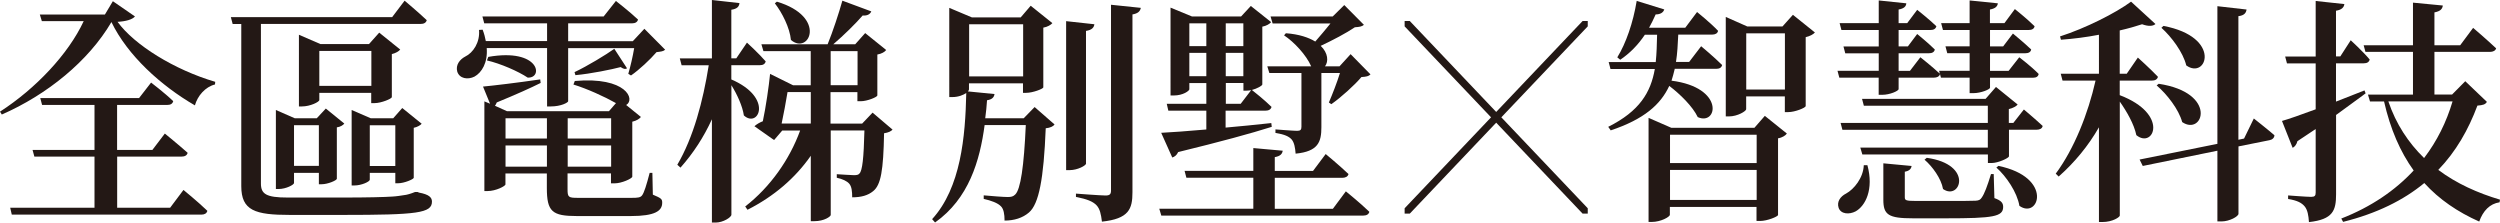 <?xml version="1.0" encoding="UTF-8"?><svg xmlns="http://www.w3.org/2000/svg" viewBox="0 0 330.94 29.46"><defs><style>.cls-1{isolation:isolate;}.cls-2{fill:#231815;}.cls-3{mix-blend-mode:multiply;}</style></defs><g class="cls-1"><g id="_層_2"><g id="_計"><g class="cls-3"><g><path class="cls-2" d="M17.87,2.17c-.33,.41-1.2,.66-2.31,.72,2.22,3.06,7.54,6.36,12.93,7.94l-.03,.35c-1.29,.32-2.31,1.51-2.66,2.77-4.52-2.62-8.92-6.62-11.05-11.03C11.71,8.1,6.23,12.54,.24,15.16l-.24-.38C4.7,11.75,9.04,7.18,11.08,2.8H5.54l-.27-.88H13.89L14.94,.16l2.93,2.02Zm6.41,22.97s1.98,1.61,3.17,2.77c-.09,.35-.39,.5-.78,.5H1.56l-.21-.91H12.51v-6.77H4.55l-.24-.88H12.51v-5.96H5.57l-.24-.91h13.08l1.59-2.05s1.83,1.39,2.93,2.46c-.09,.35-.36,.5-.78,.5h-6.65v5.96h4.67l1.65-2.17s1.86,1.51,3.02,2.55c-.09,.35-.39,.5-.81,.5H15.51v6.77h7.01l1.77-2.36Z"/><path class="cls-2" d="M55.44,25.49c1.38,.25,1.74,.66,1.74,1.2,0,1.51-1.89,1.76-11.85,1.76h-6.95c-4.61,0-6.44-.57-6.44-3.81V3.18h-1.14l-.24-.91h21.35L53.56,.09s1.8,1.51,2.93,2.58c-.09,.35-.39,.5-.81,.5h-21.14V24.29c0,1.39,.69,1.86,3.53,1.86h7.48c2.93,0,5.45-.06,6.38-.13,.6-.03,1.14-.13,1.56-.19,.36-.03,.9-.19,1.44-.41h.36l.15,.06Zm-13.23-1.1v-1.51h-3.29v1.35c0,.22-1.05,.79-2.04,.79h-.36V14.56l2.51,1.1h2.9l1.2-1.29,2.45,1.99c-.15,.19-.51,.44-.99,.5v6.81c-.03,.22-1.2,.72-2.01,.72h-.39Zm0-2.43v-5.39h-3.29v5.39h3.29Zm6.95-9.67h-6.89v.95c0,.25-1.2,.85-2.31,.85h-.39V4.6l2.84,1.23h6.44l1.35-1.51,2.78,2.24c-.18,.22-.57,.47-1.11,.6v5.7c-.03,.22-1.41,.79-2.28,.79h-.45v-1.35Zm0-.91V6.74h-6.89v4.63h6.89Zm3.17,12.89v-1.39h-3.38v.91c0,.25-1.08,.76-2.04,.76h-.36V14.56l2.54,1.1h2.96l1.2-1.36,2.57,2.08c-.15,.19-.57,.44-1.05,.54v6.62c-.03,.19-1.26,.72-2.07,.72h-.39Zm0-2.3v-5.39h-3.38v5.39h3.38Z"/><path class="cls-2" d="M64.43,6.36c.15,1.95-.66,3.25-1.62,3.78-.87,.44-1.98,.28-2.28-.66-.24-.88,.33-1.61,1.05-1.99,1.05-.5,1.98-1.89,1.83-3.53l.48-.03c.21,.54,.33,1.04,.42,1.51h8.11V3.09h-8.32l-.24-.91h16.05l1.62-2.05s1.8,1.39,2.93,2.46c-.09,.35-.39,.5-.81,.5h-8.44v2.36h8.56l1.53-1.64,2.75,2.77c-.24,.22-.54,.25-1.14,.32-.84,.98-2.28,2.33-3.38,3.09l-.36-.22c.27-.91,.6-2.3,.78-3.4h-8.74v7.03c0,.16-.9,.69-2.31,.69h-.48V6.36h-7.99Zm22,19.41c1.11,.47,1.23,.57,1.23,1.07,0,1.07-.93,1.76-4.16,1.76h-7.13c-3.29,0-3.98-.6-3.98-3.72v-1.92h-5.48v1.45c0,.22-1.26,.88-2.37,.88h-.42V13.42l.75,.31-.93-2.27c1.38-.13,4.49-.5,7.57-.95l.06,.47c-1.26,.63-3.2,1.51-5.81,2.58-.06,.19-.18,.35-.24,.44l1.59,.72h13.5l.93-1.07c-1.5-.85-3.86-1.92-5.63-2.46l.18-.47c6.83-.6,8.05,2.46,6.8,3.18l1.95,1.58c-.15,.22-.57,.5-1.14,.63v7.28c-.03,.25-1.41,.88-2.34,.88h-.48v-1.32h-5.75v2.11c0,1.04,.12,1.13,1.35,1.13h7.15c.78,0,1.17-.03,1.38-.35,.24-.31,.57-1.32,.99-2.96h.36l.06,2.87ZM64.64,7.53c6.83-1.2,7.33,2.87,5.21,2.74-1.23-.82-3.59-1.86-5.39-2.27l.18-.47Zm2.28,8.13v2.68h5.48v-2.68h-5.48Zm5.48,6.4v-2.8h-5.48v2.8h5.48Zm2.75-6.4v2.68h5.75v-2.68h-5.75Zm5.75,6.4v-2.8h-5.75v2.8h5.75Zm-4.85-12.51c1.68-.79,4.22-2.33,5.27-3.09l1.68,2.58c-.21,.16-.48,.09-.84-.16-1.17,.31-3.92,.88-5.99,1.07l-.12-.41Z"/><path class="cls-2" d="M96.82,10.52c5.63,2.43,3.56,6.52,1.65,4.76-.18-1.23-.9-2.8-1.65-4V28.42c0,.35-1.11,1.04-2.07,1.04h-.51V15.79c-1.08,2.36-2.45,4.47-4.16,6.4l-.42-.38c2.13-3.62,3.41-8.44,4.16-13.17h-3.59l-.24-.91h4.25V0l3.65,.41c-.06,.47-.3,.76-1.08,.88V7.72h.66l1.41-2.08s1.59,1.45,2.48,2.49c-.09,.35-.36,.5-.78,.5h-3.77v1.89Zm21.35,6.62c-.21,.25-.57,.41-1.14,.5-.09,4.92-.42,6.84-1.44,7.66-.69,.57-1.59,.82-2.78,.82,0-.76-.06-1.42-.39-1.8-.3-.35-.9-.63-1.65-.79v-.47c.66,.03,1.8,.13,2.28,.13,.39,0,.6-.06,.72-.22,.39-.38,.57-2.05,.66-5.7h-4.46v11.19c0,.19-.84,.82-2.19,.82h-.45v-8.66c-2.04,2.93-4.85,5.36-8.38,7.15l-.3-.44c3.32-2.58,5.87-6.21,7.27-10.05h-2.37l-1.08,1.26-2.6-1.83c.27-.25,.69-.5,1.11-.66,.39-1.8,.81-4.69,.96-6.27l3.05,1.51h2.33V6.77h-6.26l-.27-.91h8.77c.69-1.7,1.47-4.06,1.95-5.77l3.83,1.42c-.15,.35-.51,.6-1.14,.54-.96,1.1-2.46,2.58-3.89,3.81h2.9l1.32-1.48,2.78,2.24c-.18,.25-.6,.5-1.17,.6v5.42c-.03,.22-1.35,.76-2.19,.76h-.45v-1.2h-3.56v4.16h4.19l1.38-1.45,2.63,2.24ZM102.84,.22c6.74,2.02,4.25,7.12,1.86,5.07-.15-1.61-1.17-3.62-2.13-4.85l.27-.22Zm4.49,16.13v-4.16h-3.08c-.21,1.29-.51,2.9-.78,4.16h3.86Zm2.63-5.07h3.56V6.77h-3.56v4.51Z"/><path class="cls-2" d="M136.97,14.18l2.63,2.3c-.18,.25-.57,.44-1.17,.5-.27,6.71-.9,10.02-2.22,11.15-.84,.72-1.95,1.07-3.23,1.07,0-.85-.12-1.54-.48-1.89-.42-.44-1.29-.76-2.28-.98v-.47c.99,.09,2.6,.22,3.17,.22,.48,0,.72-.06,.99-.32,.72-.66,1.17-3.75,1.41-9.2h-5.45c-.63,4.73-2.1,9.74-6.56,12.89l-.39-.44c3.8-4.16,4.4-10.93,4.52-16.7-.36,.25-1.02,.54-1.83,.54h-.42V1.04l2.99,1.26h6.47l1.32-1.54,2.87,2.3c-.18,.22-.63,.5-1.2,.6v7.91c-.03,.19-1.38,.72-2.27,.72h-.42v-1.26h-7.15v.82c0,.06-.06,.16-.15,.25l3.53,.35c-.06,.41-.3,.72-.99,.82-.06,.79-.12,1.58-.24,2.39h5.09l1.44-1.48Zm-8.68-10.97v6.9h7.15V3.21h-7.15Zm15.48,18.43c0,.28-1.14,.88-2.16,.88h-.48V2.8l3.74,.41c-.06,.44-.33,.76-1.11,.88V21.65Zm7.25-20.61c-.09,.47-.39,.76-1.11,.88V25.46c0,2.21-.48,3.5-4.04,3.88-.12-.98-.27-1.7-.72-2.17-.48-.5-1.26-.82-2.72-1.1v-.44s3.26,.25,3.92,.25c.57,0,.72-.19,.72-.66V.63l3.95,.41Z"/><path class="cls-2" d="M178.16,25.33s1.95,1.58,3.11,2.71c-.09,.35-.39,.5-.84,.5h-26.7l-.27-.91h12.45v-4.1h-8.86l-.24-.91h9.1v-3.02l3.89,.35c-.06,.41-.3,.72-1.05,.85v1.83h5.06l1.68-2.24s1.86,1.54,3.02,2.65c-.09,.35-.42,.5-.84,.5h-8.92v4.1h7.69l1.71-2.3Zm-24.43-7.75c1.29-.06,3.41-.22,5.96-.44v-2.49h-5.03l-.21-.91h5.24v-2.74h-2.25v.82c0,.19-.81,.82-2.07,.82h-.42V1.01l2.84,1.17h6.5l1.29-1.39,2.69,2.14c-.18,.22-.63,.5-1.17,.6v7.66c-.03,.16-.69,.54-1.38,.72,.3,.22,1.74,1.39,2.6,2.24-.09,.35-.39,.5-.81,.5h-5.27v2.24c1.92-.16,3.95-.38,6.05-.6l.06,.5c-2.78,.88-6.71,1.95-12.39,3.34-.18,.41-.48,.63-.78,.72l-1.47-3.28Zm3.71-14.49v3.02h2.25V3.09h-2.25Zm2.25,7v-3.09h-2.25v3.09h2.25Zm2.57-7v3.02h2.33V3.09h-2.33Zm2.33,3.91h-2.33v3.09h2.33v-3.09Zm-2.33,6.74h1.98l1.38-1.8c-.21,.03-.42,.06-.6,.06h-.42v-1.01h-2.33v2.74Zm6.2-10.65l-.27-.91h8.23l1.53-1.51,2.6,2.62c-.27,.22-.57,.28-1.2,.32-1.11,.76-2.96,1.73-4.52,2.46,.99,.95,1.05,2.08,.57,2.71h1.92l1.47-1.61,2.63,2.68c-.24,.25-.57,.31-1.2,.35-.93,1.1-2.69,2.68-3.98,3.59l-.33-.22c.45-1.04,1.08-2.65,1.47-3.91h-2.46v7.18c0,1.95-.42,3.21-3.41,3.5-.06-.79-.18-1.45-.51-1.86-.36-.41-.93-.69-2.16-.88v-.47s2.39,.19,2.87,.19c.45,0,.57-.16,.57-.54v-7.12h-4.25l-.27-.88h5.81c-.66-1.51-2.25-3.21-3.59-4.1l.24-.28c1.77,.13,3.02,.57,3.89,1.1,.66-.76,1.41-1.64,2.01-2.39h-7.66Z"/><path class="cls-2" d="M198.06,16.24l-11.44,12.04h-.68v-.71l11.44-12.04-11.44-12.04v-.71h.68l11.44,12.04,11.44-12.04h.68v.71l-11.44,12.04,11.44,12.04v.71h-.68l-11.44-12.04Z"/><path class="cls-2" d="M221.69,9.14c-.12,.54-.27,1.04-.42,1.54,7.12,.91,6.08,6.02,3.47,4.82-.66-1.39-2.31-3.02-3.77-4.13-1.14,2.46-3.32,4.41-7.75,5.89l-.33-.47c4.16-2.08,5.63-4.57,6.17-7.66h-5.87l-.24-.91h6.23c.12-1.13,.15-2.33,.18-3.62h-1.62c-.93,1.39-2.04,2.49-3.26,3.31l-.39-.32c1.14-1.83,2.1-4.6,2.57-7.47l3.65,1.13c-.12,.38-.48,.66-1.14,.66-.27,.63-.57,1.2-.87,1.76h4.79l1.56-2.08s1.77,1.42,2.78,2.49c-.06,.35-.39,.5-.78,.5h-4.49c-.06,1.29-.12,2.49-.3,3.62h1.74l1.59-2.08s1.71,1.42,2.78,2.49c-.09,.35-.36,.5-.78,.5h-5.51Zm11.95,6.21l2.9,2.33c-.18,.25-.6,.54-1.17,.63v10.15c-.03,.22-1.44,.79-2.37,.79h-.48v-1.86h-11.47v1.04c0,.28-1.2,.95-2.4,.95h-.42V15.6l3.02,1.32h10.99l1.38-1.58Zm-12.57,2.49v3.75h11.47v-3.75h-11.47Zm11.47,8.63v-3.97h-11.47v3.97h11.47Zm7.72-22.18c-.21,.25-.66,.5-1.23,.63V14.05c-.03,.22-1.41,.79-2.31,.79h-.45v-2.08h-5.12v1.7c0,.25-1.14,.95-2.28,.95h-.42V2.24l2.84,1.26h4.67l1.38-1.54,2.9,2.33Zm-3.98,7.56V4.41h-5.12v7.44h5.12Z"/><path class="cls-2" d="M248.7,9.39v-2.33h-4.43l-.24-.91h4.67V3.97h-4.94l-.24-.91h5.18V.06l3.65,.38c-.03,.41-.3,.69-1.02,.82v1.8h1.14l1.32-1.76s1.56,1.23,2.54,2.17c-.09,.35-.36,.5-.78,.5h-4.22v2.17h1.23l1.23-1.64s1.44,1.17,2.33,2.05c-.06,.35-.36,.5-.78,.5h-4.01v2.33h1.5l1.38-1.8s1.56,1.23,2.57,2.17l-.09-.38h4.04v-2.33h-2.96l-.24-.91h3.2V3.97h-3.53l-.24-.91h3.77V.06l3.74,.38c-.06,.41-.33,.69-1.05,.82v1.8h1.92l1.38-1.86s1.62,1.29,2.61,2.27c-.06,.35-.36,.5-.78,.5h-5.12v2.17h1.74l1.29-1.7s1.47,1.2,2.42,2.11c-.06,.35-.36,.5-.78,.5h-4.67v2.33h2.46l1.41-1.8s1.62,1.23,2.57,2.21c-.06,.35-.33,.5-.75,.5h-5.69v1.32c0,.22-1.2,.72-2.19,.72h-.51v-2.05h-3.8l-.12-.47c-.09,.31-.39,.47-.81,.47h-4.67v1.51c0,.25-1.17,.76-2.16,.76h-.48v-2.27h-5.21l-.24-.91h5.45Zm-1.5,12.48c.87,3.21-.27,5.39-1.56,6.11-.84,.44-1.95,.38-2.25-.47-.27-.82,.24-1.51,.99-1.89,1.05-.57,2.28-2.08,2.34-3.75h.48Zm20.72-7.37s1.5,1.26,2.48,2.17c-.06,.35-.39,.5-.78,.5h-3.68v3.53c-.03,.22-1.41,.88-2.31,.88h-.48v-1.13h-16.62l-.27-.91h16.88v-2.36h-19.25l-.24-.91h19.49v-2.27h-16.41l-.24-.91h16.35l1.38-1.58,2.87,2.33c-.18,.22-.6,.47-1.17,.6v1.83h.6l1.38-1.76Zm-3.92,11.72c.9,.32,1.17,.63,1.17,1.17,0,1.29-1.29,1.51-7.57,1.51h-4.37c-3.26,0-3.92-.47-3.92-2.46v-4.82l3.74,.35c-.06,.41-.33,.66-.9,.76v3.37c0,.41,.12,.5,1.47,.5h4.22c1.68,0,3.14,0,3.68-.03,.45-.03,.63-.13,.81-.41,.36-.5,.75-1.54,1.23-3.12h.36l.09,3.18Zm-8.95-5.33c6.29,.88,4.43,5.73,2.16,4.13-.24-1.39-1.41-2.99-2.45-3.88l.3-.25Zm9.49,1.07c7.33,1.51,5.36,7.12,2.78,5.29-.3-1.8-1.74-3.91-3.05-5.07l.27-.22Z"/><path class="cls-2" d="M280.61,12.6c6.62,2.52,4.46,7.15,2.19,5.29-.3-1.45-1.26-3.12-2.19-4.44v15.09c0,.19-.93,.85-2.31,.85h-.45v-12.54c-1.41,2.46-3.2,4.63-5.33,6.52l-.39-.38c2.45-3.31,4.28-7.94,5.27-12.32h-4.37l-.24-.91h5.06V4.6c-1.65,.32-3.38,.54-5.03,.66l-.12-.44c3.35-1.07,7.36-3.09,9.4-4.6l3.23,2.96c-.3,.28-.9,.35-1.77,.03-.84,.28-1.86,.57-2.96,.82v5.73h.93l1.47-2.14s1.68,1.51,2.66,2.55c-.09,.35-.39,.5-.81,.5h-4.25v1.92Zm17.75,3.09s1.68,1.32,2.72,2.21c0,.35-.3,.6-.66,.66l-4.1,.82v8.92c0,.35-1.2,1.01-2.22,1.01h-.57v-9.36l-9.88,2.02-.42-.85,10.3-2.08V.82l3.86,.44c-.06,.44-.3,.79-1.08,.88V18.5l.75-.16,1.29-2.65Zm-12.6-4.6c7.9,1.2,5.87,6.96,3.11,5.07-.45-1.67-2.01-3.69-3.38-4.85l.27-.22Zm.63-7.66c7.81,1.48,5.72,7.18,3.02,5.23-.42-1.73-1.95-3.78-3.29-4.98l.27-.25Z"/><path class="cls-2" d="M313.16,12.35c-1.05,.76-2.33,1.73-3.92,2.87v10.49c0,2.14-.39,3.34-3.59,3.69-.06-.88-.18-1.61-.57-2.08-.39-.47-.99-.79-2.19-.98v-.47s2.48,.19,3.05,.19c.48,0,.6-.16,.6-.57v-8.41c-.75,.5-1.56,1.04-2.42,1.61-.09,.41-.36,.76-.63,.88l-1.41-3.56c.9-.25,2.51-.82,4.46-1.54v-6.08h-3.8l-.24-.91h4.04V.13l3.8,.41c-.06,.44-.36,.76-1.11,.88V7.47h.57l1.38-2.14s1.62,1.48,2.51,2.55c-.09,.35-.36,.5-.78,.5h-3.68v5.07c1.23-.47,2.52-.98,3.77-1.48l.15,.38Zm16.05,1.13c-.21,.35-.51,.44-1.26,.5-1.2,3.21-2.84,6.08-5.18,8.51,2.4,1.8,5.21,3.06,8.17,3.94l-.06,.35c-1.29,.19-2.19,1.13-2.69,2.55-2.84-1.26-5.3-2.93-7.27-5.1-2.75,2.27-6.29,4.03-10.75,5.14l-.24-.44c3.95-1.54,7.13-3.72,9.58-6.36-1.77-2.46-3.08-5.45-3.92-9.14h-1.86l-.27-.91h5.96V6.87h-6.29l-.24-.88h6.53V.35l3.95,.38c-.06,.47-.33,.76-1.11,.91V5.99h3.41l1.71-2.3s1.89,1.61,3.05,2.71c-.09,.31-.42,.47-.81,.47h-7.36v5.64h2.34l1.74-1.76,2.87,2.74Zm-13.05-.06c1.02,3.02,2.66,5.48,4.73,7.5,1.71-2.24,2.96-4.76,3.77-7.5h-8.5Z"/></g></g></g></g></g></svg>